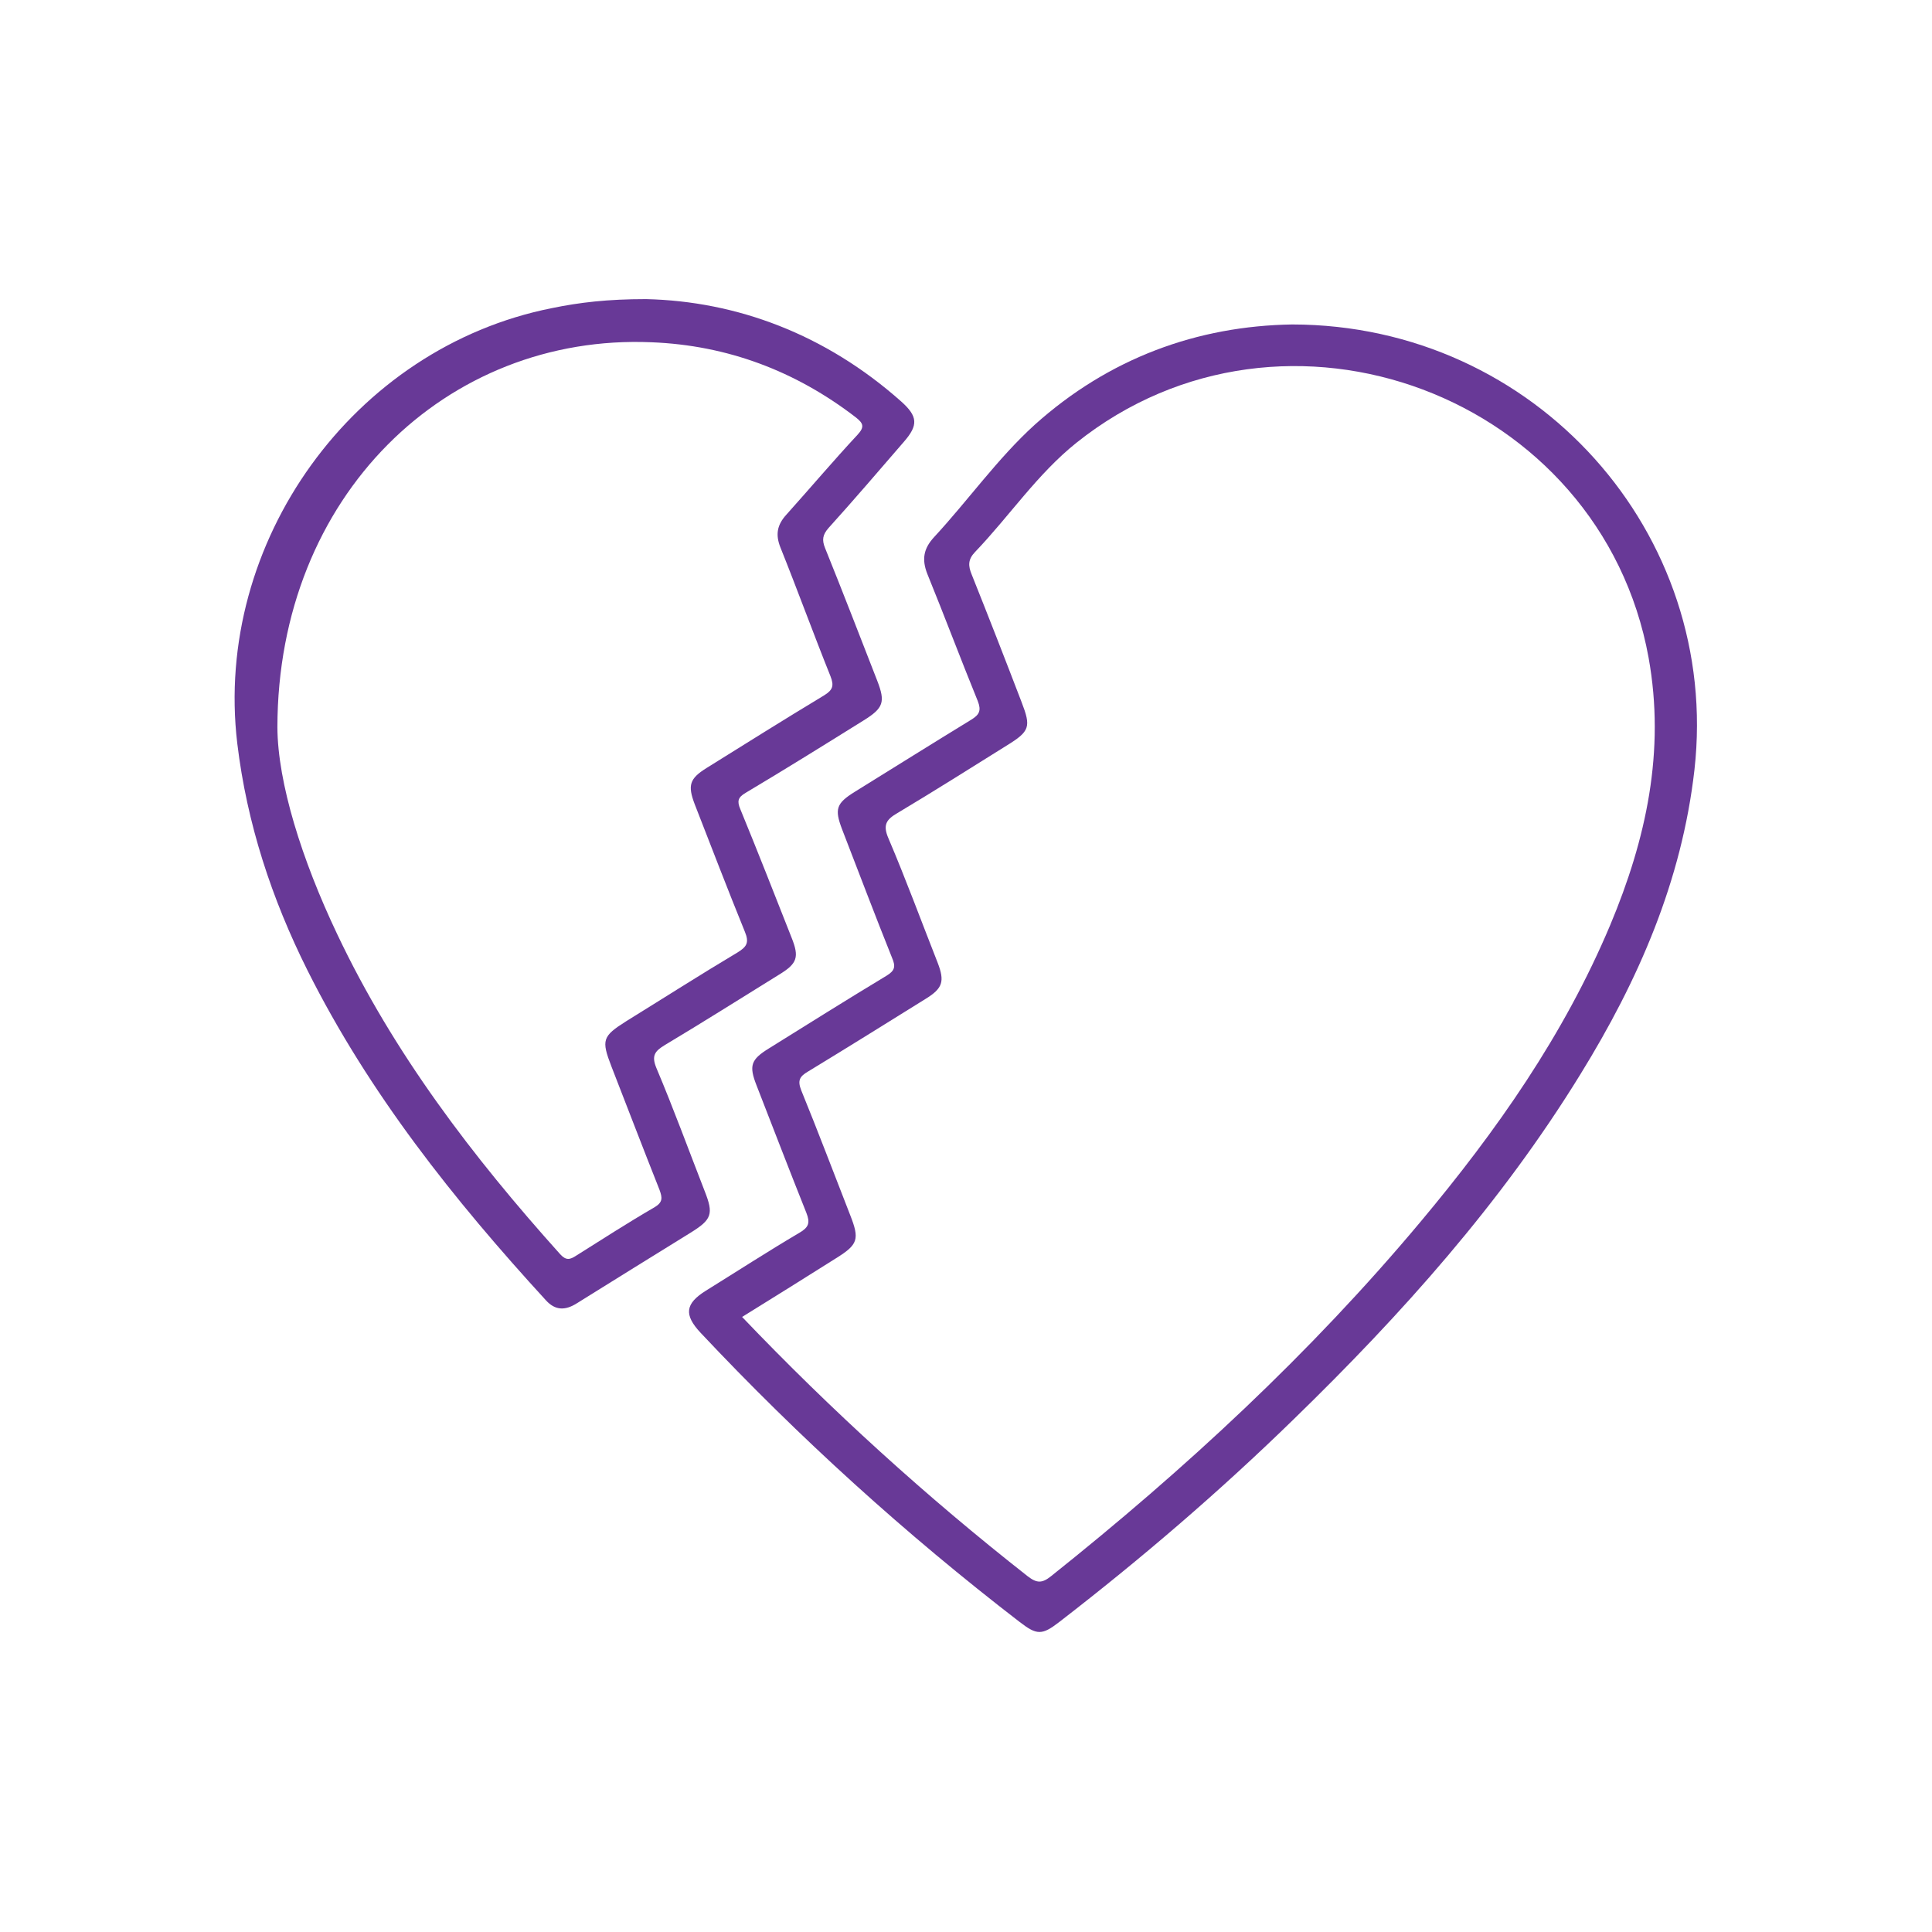 <?xml version="1.0" encoding="UTF-8"?> <svg xmlns="http://www.w3.org/2000/svg" width="150" height="150" viewBox="0 0 150 150" fill="none"> <path d="M100.326 25.191C119.233 25.215 133.618 41.427 131.556 59.772C130.572 68.417 127.198 76.125 122.7 83.411C116.562 93.391 108.831 102.036 100.467 110.166C94.703 115.789 88.612 121.013 82.239 125.933C80.904 126.964 80.506 126.964 79.17 125.933C70.314 119.116 62.044 111.619 54.383 103.465C53.094 102.083 53.188 101.216 54.805 100.209C57.218 98.71 59.608 97.163 62.068 95.711C62.794 95.289 62.911 94.938 62.606 94.164C61.294 90.884 60.029 87.581 58.741 84.278C58.132 82.731 58.296 82.263 59.701 81.396C62.747 79.498 65.769 77.601 68.838 75.75C69.494 75.351 69.541 75.023 69.26 74.367C67.925 71.041 66.659 67.69 65.371 64.364C64.785 62.817 64.926 62.372 66.355 61.482C69.377 59.608 72.376 57.733 75.398 55.883C76.054 55.484 76.195 55.156 75.914 54.43C74.578 51.15 73.337 47.847 72.001 44.567C71.556 43.442 71.697 42.599 72.517 41.708C75.164 38.85 77.436 35.617 80.318 32.993C86.105 27.792 92.969 25.308 100.326 25.191ZM57.616 102.247C64.574 109.533 71.931 116.21 79.779 122.372C80.506 122.934 80.904 122.934 81.607 122.372C92.009 114.078 101.732 105.082 110.283 94.867C116.187 87.815 121.435 80.342 125.019 71.814C127.807 65.16 129.307 58.319 127.995 51.056C124.293 30.697 99.74 21.466 83.575 34.375C80.529 36.812 78.374 40.068 75.703 42.856C75.141 43.442 75.164 43.934 75.445 44.613C76.757 47.893 78.046 51.197 79.311 54.5C80.061 56.445 79.967 56.773 78.139 57.897C75.328 59.654 72.54 61.412 69.682 63.122C68.791 63.637 68.534 64.059 68.979 65.09C70.338 68.276 71.533 71.533 72.798 74.742C73.36 76.195 73.196 76.734 71.861 77.554C68.815 79.451 65.769 81.349 62.724 83.2C62.091 83.575 61.904 83.879 62.208 84.653C63.52 87.862 64.738 91.095 66.004 94.328C66.753 96.226 66.613 96.624 64.926 97.679C62.559 99.178 60.146 100.677 57.616 102.247Z" fill="#683997"></path> <path d="M50.166 23.223C57.194 23.387 64.082 25.941 69.963 31.166C71.275 32.337 71.298 33.016 70.174 34.305C68.229 36.554 66.308 38.803 64.317 41.005C63.871 41.521 63.801 41.919 64.059 42.552C65.441 45.972 66.777 49.44 68.112 52.86C68.745 54.5 68.604 54.969 67.058 55.929C64.012 57.827 60.966 59.725 57.897 61.552C57.288 61.904 57.218 62.208 57.476 62.817C58.834 66.121 60.146 69.471 61.458 72.798C62.068 74.321 61.904 74.813 60.474 75.679C57.522 77.507 54.594 79.358 51.618 81.138C50.845 81.607 50.564 81.958 50.962 82.919C52.298 86.082 53.469 89.291 54.711 92.478C55.414 94.258 55.273 94.68 53.61 95.711C50.658 97.538 47.706 99.365 44.777 101.193C43.887 101.755 43.114 101.755 42.388 100.959C35.219 93.133 28.659 84.887 23.879 75.351C21.091 69.775 19.17 63.942 18.421 57.71C16.57 42.107 27.417 26.995 42.833 23.926C44.988 23.481 47.167 23.223 50.166 23.223ZM21.537 56.468C21.56 60.779 23.434 66.753 26.175 72.517C30.556 81.771 36.695 89.807 43.489 97.374C43.957 97.889 44.262 97.796 44.731 97.491C46.745 96.226 48.737 94.938 50.798 93.743C51.478 93.344 51.431 92.993 51.197 92.36C49.932 89.174 48.713 85.988 47.472 82.802C46.675 80.74 46.769 80.459 48.62 79.287C51.501 77.507 54.36 75.679 57.265 73.946C57.991 73.501 58.178 73.173 57.827 72.329C56.492 69.049 55.227 65.746 53.938 62.442C53.376 60.966 53.54 60.451 54.852 59.631C57.897 57.733 60.919 55.836 63.989 53.985C64.668 53.563 64.762 53.235 64.481 52.509C63.145 49.182 61.927 45.832 60.592 42.505C60.193 41.498 60.334 40.748 61.06 39.951C62.911 37.889 64.692 35.781 66.589 33.743C67.151 33.133 67.011 32.852 66.449 32.407C61.763 28.799 56.468 26.808 50.588 26.574C34.68 25.894 21.56 38.475 21.537 56.468Z" fill="#683997"></path> </svg> 